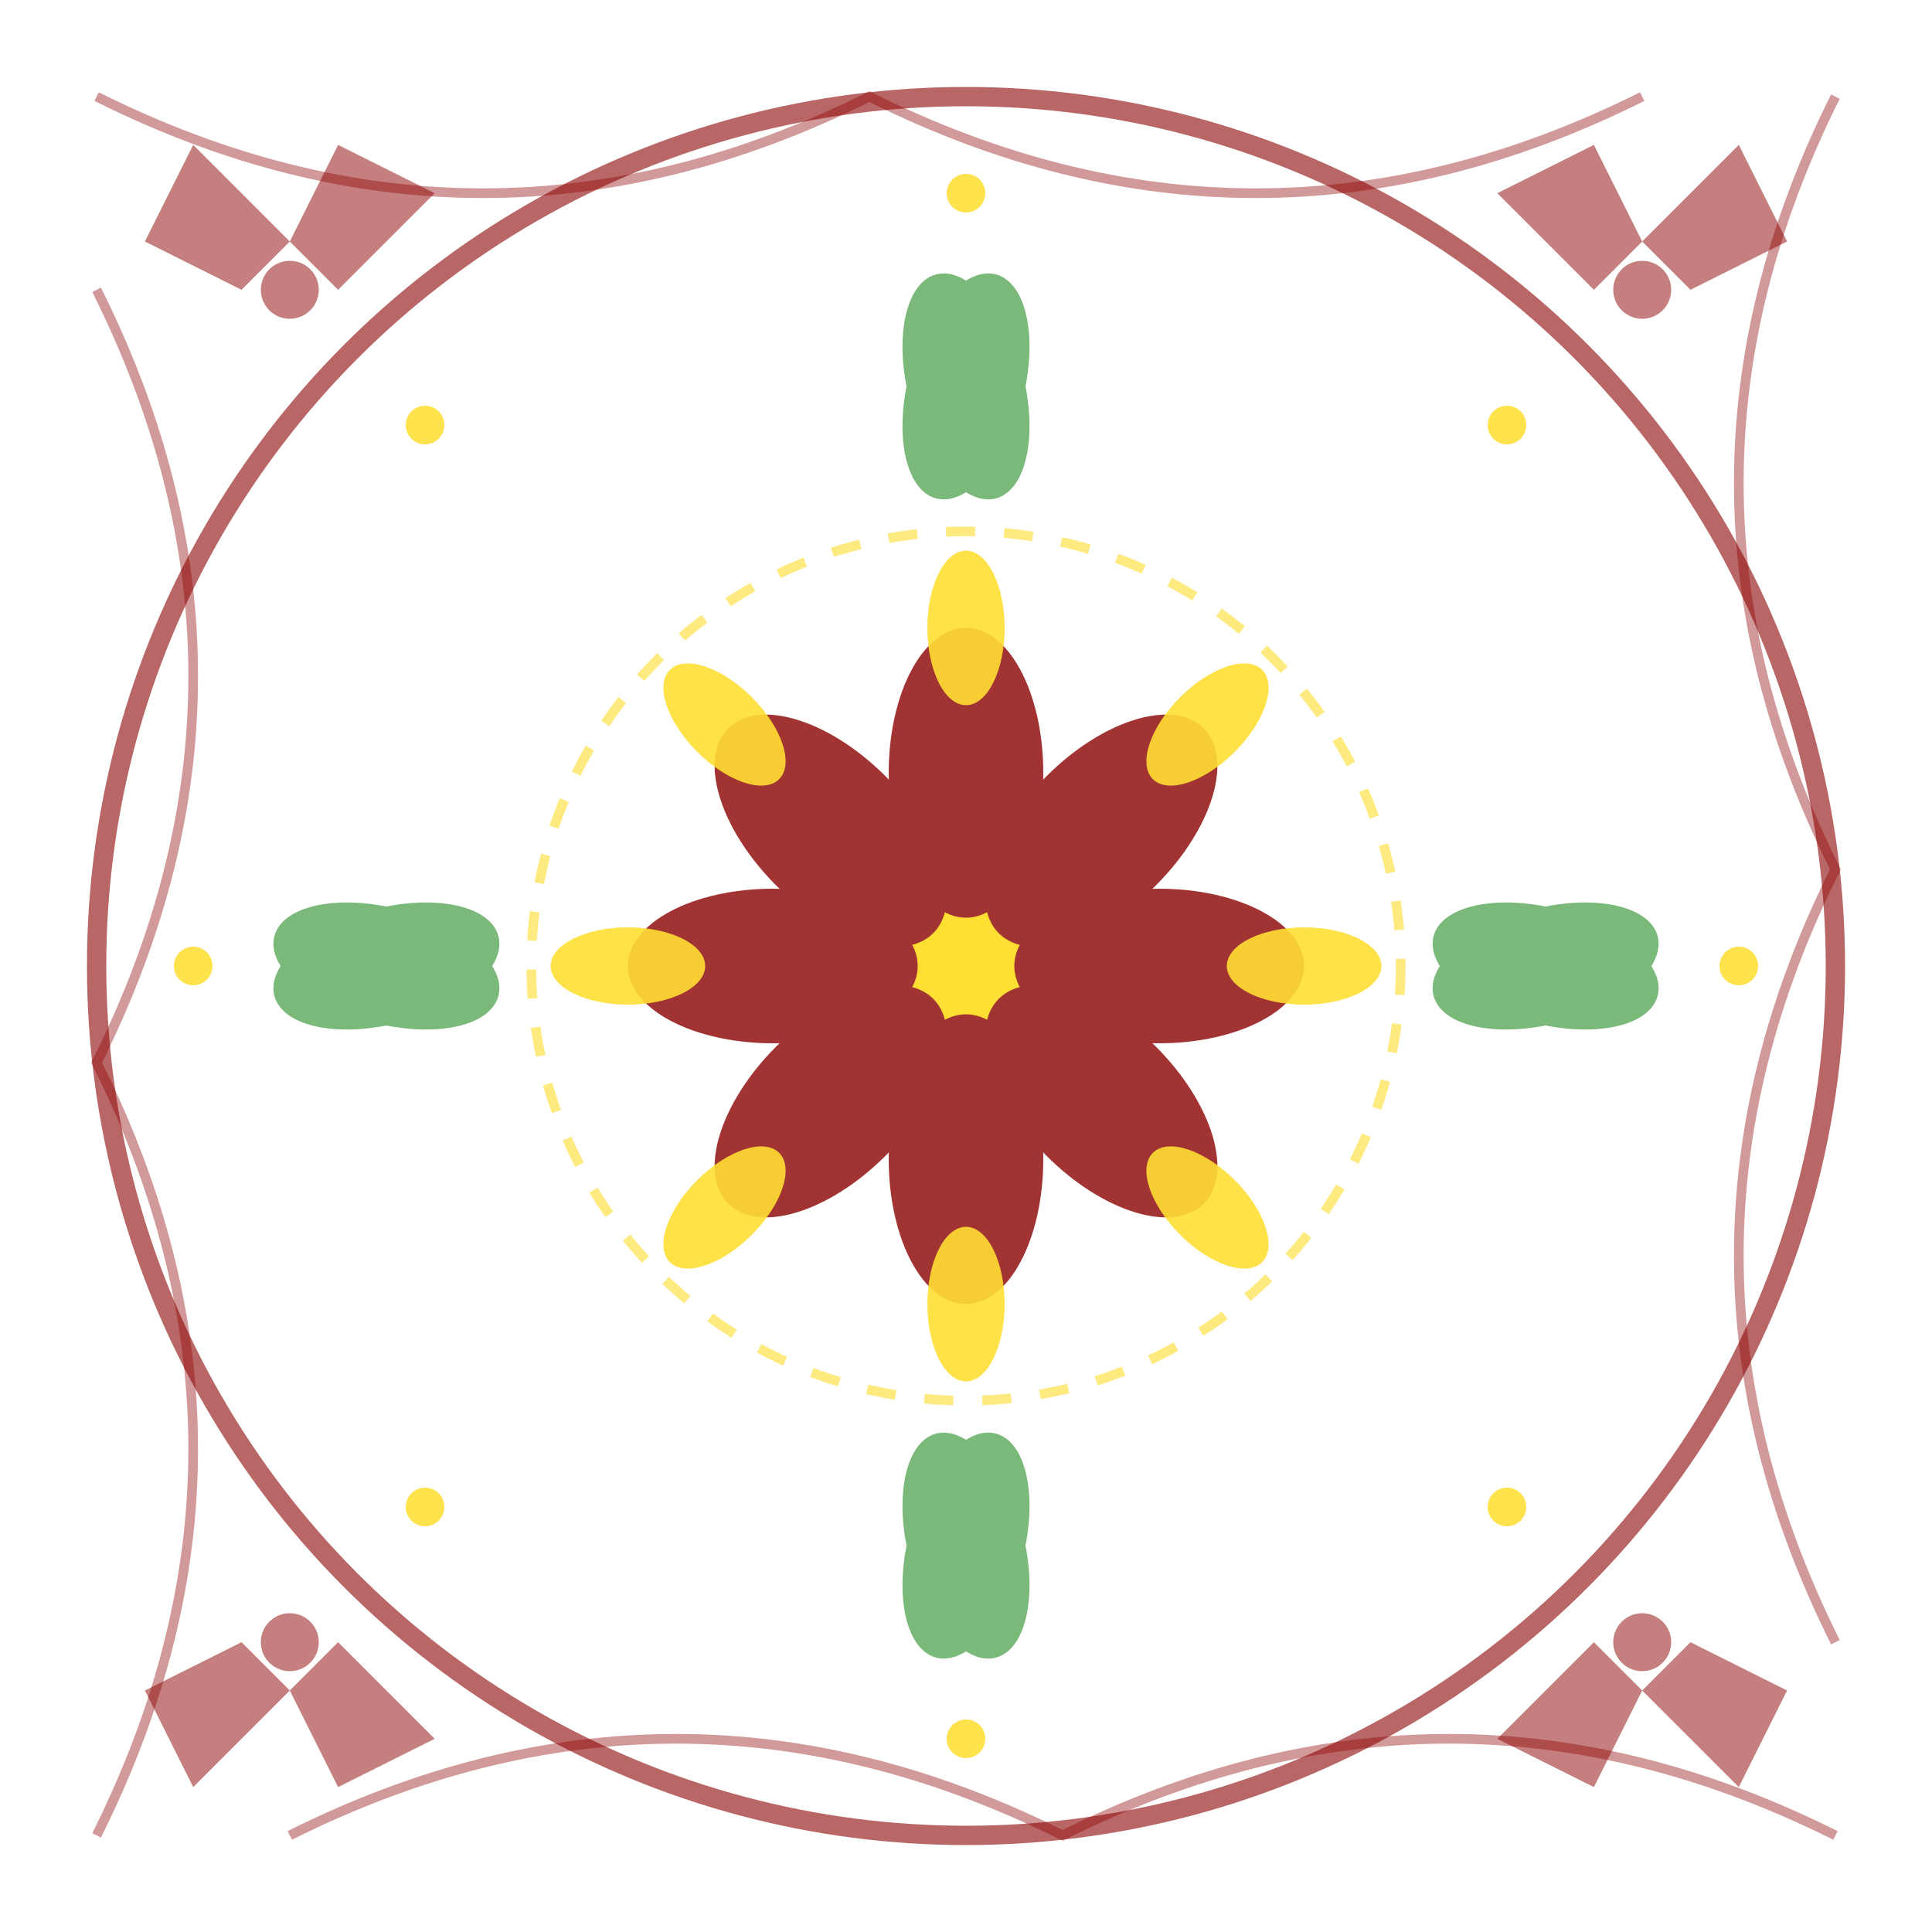 <svg width="200" height="200" viewBox="0 0 200 200" fill="none" xmlns="http://www.w3.org/2000/svg">
  <!-- Background -->
  <rect width="200" height="200" fill="transparent"/>
  
  <!-- Central mandala pattern inspired by Polish folk art -->
  <g transform="translate(100,100)">
    <!-- Outer decorative ring -->
    <circle cx="0" cy="0" r="90" fill="none" stroke="#8B0000" stroke-width="2" opacity="0.6"/>
    
    <!-- Main central flower -->
    <g fill="#8B0000" opacity="0.8">
      <!-- Center circle -->
      <circle cx="0" cy="0" r="8" fill="#FFD700"/>
      
      <!-- Main petals (8 directions) -->
      <g>
        <!-- Top petal -->
        <ellipse cx="0" cy="-20" rx="8" ry="15" fill="#8B0000"/>
        <!-- Top-right petal -->
        <ellipse cx="14" cy="-14" rx="8" ry="15" fill="#8B0000" transform="rotate(45 14 -14)"/>
        <!-- Right petal -->
        <ellipse cx="20" cy="0" rx="8" ry="15" fill="#8B0000" transform="rotate(90 20 0)"/>
        <!-- Bottom-right petal -->
        <ellipse cx="14" cy="14" rx="8" ry="15" fill="#8B0000" transform="rotate(135 14 14)"/>
        <!-- Bottom petal -->
        <ellipse cx="0" cy="20" rx="8" ry="15" fill="#8B0000"/>
        <!-- Bottom-left petal -->
        <ellipse cx="-14" cy="14" rx="8" ry="15" fill="#8B0000" transform="rotate(-135 -14 14)"/>
        <!-- Left petal -->
        <ellipse cx="-20" cy="0" rx="8" ry="15" fill="#8B0000" transform="rotate(-90 -20 0)"/>
        <!-- Top-left petal -->
        <ellipse cx="-14" cy="-14" rx="8" ry="15" fill="#8B0000" transform="rotate(-45 -14 -14)"/>
      </g>
      
      <!-- Secondary smaller petals -->
      <g fill="#FFD700" opacity="0.9">
        <ellipse cx="0" cy="-35" rx="4" ry="8"/>
        <ellipse cx="25" cy="-25" rx="4" ry="8" transform="rotate(45 25 -25)"/>
        <ellipse cx="35" cy="0" rx="4" ry="8" transform="rotate(90 35 0)"/>
        <ellipse cx="25" cy="25" rx="4" ry="8" transform="rotate(135 25 25)"/>
        <ellipse cx="0" cy="35" rx="4" ry="8"/>
        <ellipse cx="-25" cy="25" rx="4" ry="8" transform="rotate(-135 -25 25)"/>
        <ellipse cx="-35" cy="0" rx="4" ry="8" transform="rotate(-90 -35 0)"/>
        <ellipse cx="-25" cy="-25" rx="4" ry="8" transform="rotate(-45 -25 -25)"/>
      </g>
    </g>
    
    <!-- Corner decorative elements -->
    <g fill="#8B0000" opacity="0.5">
      <!-- Top-left corner -->
      <g transform="translate(-70,-70)">
        <circle cx="0" cy="0" r="3"/>
        <path d="M-5 0 L-15 -5 L-10 -15 L0 -5 Z"/>
        <path d="M0 -5 L5 -15 L15 -10 L5 0 Z"/>
      </g>
      
      <!-- Top-right corner -->
      <g transform="translate(70,-70) scale(-1,1)">
        <circle cx="0" cy="0" r="3"/>
        <path d="M-5 0 L-15 -5 L-10 -15 L0 -5 Z"/>
        <path d="M0 -5 L5 -15 L15 -10 L5 0 Z"/>
      </g>
      
      <!-- Bottom-right corner -->
      <g transform="translate(70,70) scale(-1,-1)">
        <circle cx="0" cy="0" r="3"/>
        <path d="M-5 0 L-15 -5 L-10 -15 L0 -5 Z"/>
        <path d="M0 -5 L5 -15 L15 -10 L5 0 Z"/>
      </g>
      
      <!-- Bottom-left corner -->
      <g transform="translate(-70,70) scale(1,-1)">
        <circle cx="0" cy="0" r="3"/>
        <path d="M-5 0 L-15 -5 L-10 -15 L0 -5 Z"/>
        <path d="M0 -5 L5 -15 L15 -10 L5 0 Z"/>
      </g>
    </g>
    
    <!-- Decorative leaves between main elements -->
    <g fill="#228B22" opacity="0.6">
      <!-- Top leaves -->
      <ellipse cx="0" cy="-60" rx="6" ry="12" transform="rotate(-15 0 -60)"/>
      <ellipse cx="0" cy="-60" rx="6" ry="12" transform="rotate(15 0 -60)"/>
      
      <!-- Right leaves -->
      <ellipse cx="60" cy="0" rx="6" ry="12" transform="rotate(75 60 0)"/>
      <ellipse cx="60" cy="0" rx="6" ry="12" transform="rotate(105 60 0)"/>
      
      <!-- Bottom leaves -->
      <ellipse cx="0" cy="60" rx="6" ry="12" transform="rotate(165 0 60)"/>
      <ellipse cx="0" cy="60" rx="6" ry="12" transform="rotate(195 0 60)"/>
      
      <!-- Left leaves -->
      <ellipse cx="-60" cy="0" rx="6" ry="12" transform="rotate(-75 -60 0)"/>
      <ellipse cx="-60" cy="0" rx="6" ry="12" transform="rotate(-105 -60 0)"/>
    </g>
    
    <!-- Small decorative dots around the pattern -->
    <g fill="#FFD700" opacity="0.7">
      <circle cx="0" cy="-80" r="2"/>
      <circle cx="56" cy="-56" r="2"/>
      <circle cx="80" cy="0" r="2"/>
      <circle cx="56" cy="56" r="2"/>
      <circle cx="0" cy="80" r="2"/>
      <circle cx="-56" cy="56" r="2"/>
      <circle cx="-80" cy="0" r="2"/>
      <circle cx="-56" cy="-56" r="2"/>
    </g>
    
    <!-- Inner decorative ring -->
    <circle cx="0" cy="0" r="45" fill="none" stroke="#FFD700" stroke-width="1" opacity="0.5" stroke-dasharray="3,3"/>
  </g>
  
  <!-- Border decoration -->
  <g fill="none" stroke="#8B0000" stroke-width="1" opacity="0.4">
    <path d="M10 10 Q50 30 90 10 Q130 30 170 10"/>
    <path d="M190 10 Q170 50 190 90 Q170 130 190 170"/>
    <path d="M190 190 Q150 170 110 190 Q70 170 30 190"/>
    <path d="M10 190 Q30 150 10 110 Q30 70 10 30"/>
  </g>
</svg>
